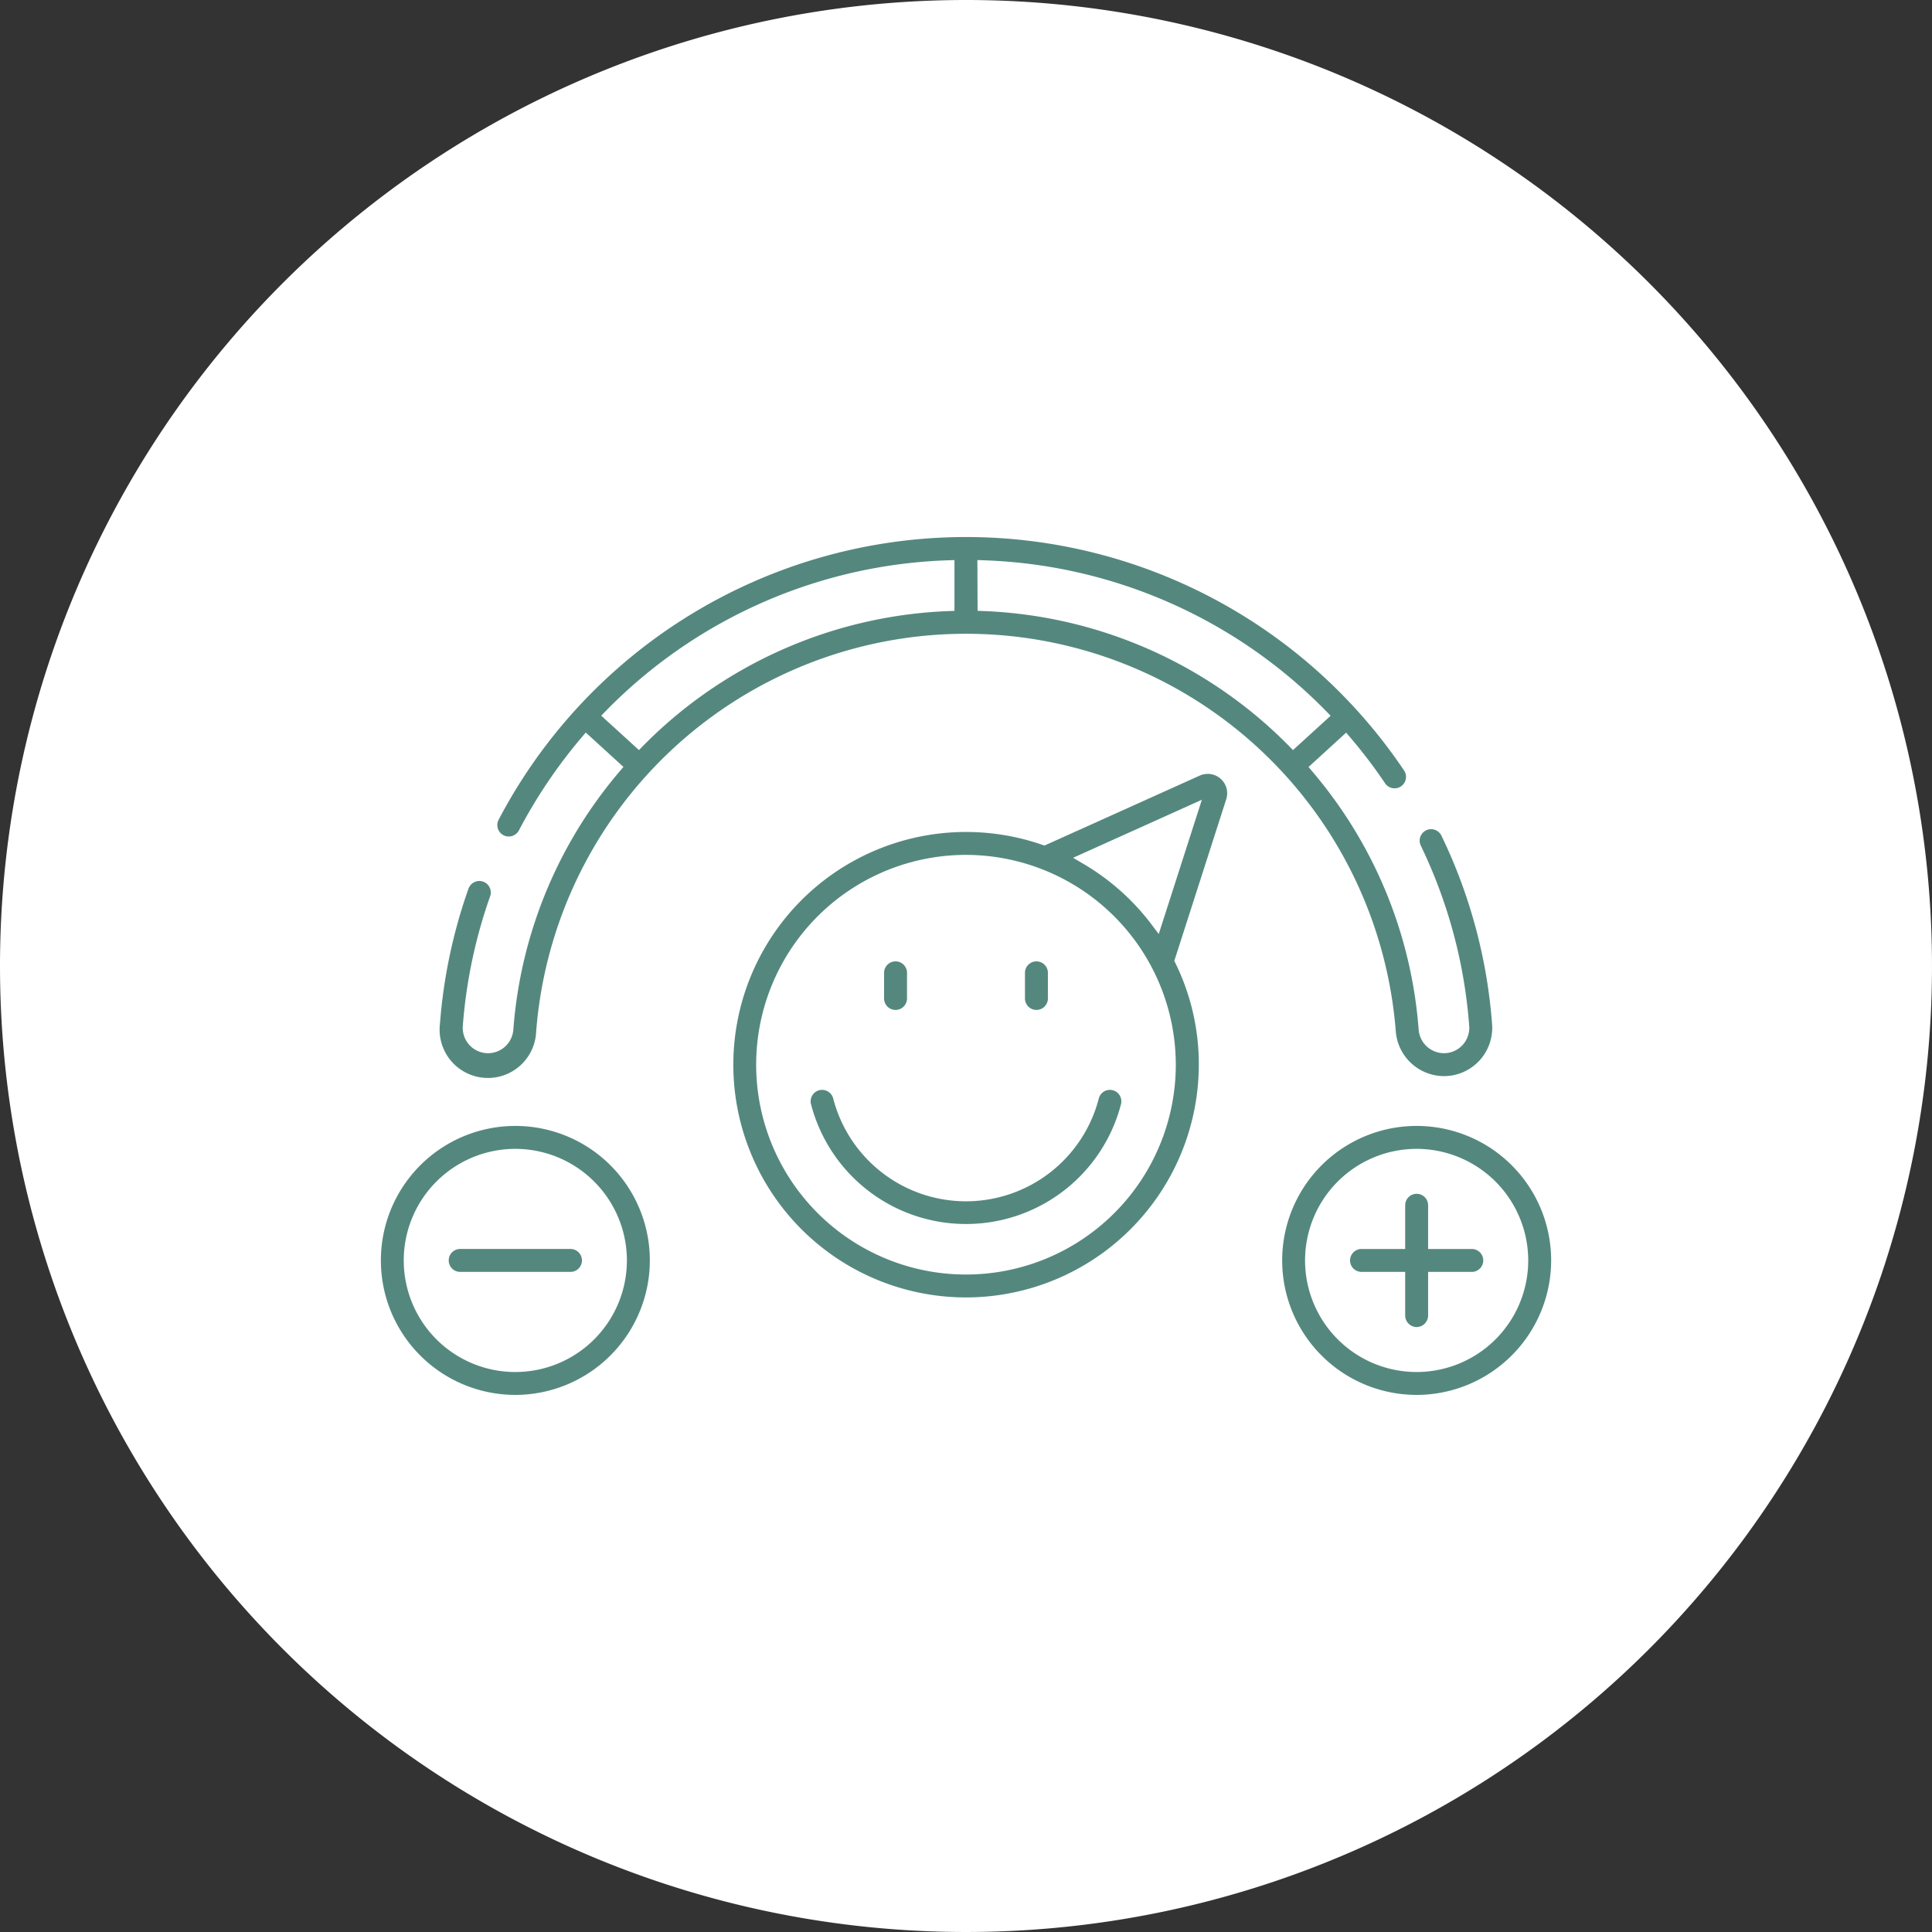 <svg id="Group_42427" data-name="Group 42427" xmlns="http://www.w3.org/2000/svg" xmlns:xlink="http://www.w3.org/1999/xlink" width="100" height="100" viewBox="0 0 100 100">
  <rect x="0" y="0" width="100" height="100" fill="#333333" stroke="none"/>
  <defs>
    <clipPath id="clip-path">
      <rect id="Rectangle_2862" data-name="Rectangle 2862" width="100" height="100" fill="none"/>
    </clipPath>
  </defs>
  <g id="Group_42427-2" data-name="Group 42427" clip-path="url(#clip-path)">
    <path id="Path_23650" data-name="Path 23650" d="M50,0A50,50,0,1,1,0,50,50,50,0,0,1,50,0" fill="#fff"/>
    <path id="Path_23651" data-name="Path 23651" d="M50,63.354a8.286,8.286,0,0,1-8.022-6.2.584.584,0,0,1,.063-.449.59.59,0,0,1,.362-.275.682.682,0,0,1,.149-.018.593.593,0,0,1,.574.444,7.1,7.1,0,0,0,13.748,0,.592.592,0,0,1,.574-.444.636.636,0,0,1,.15.019.593.593,0,0,1,.424.723A8.286,8.286,0,0,1,50,63.354" fill="#54887e"/>
    <path id="Path_23652" data-name="Path 23652" d="M46.354,52.274a.594.594,0,0,1-.594-.593V50.33a.594.594,0,0,1,1.187,0v1.351a.594.594,0,0,1-.593.593" fill="#54887e"/>
    <path id="Path_23653" data-name="Path 23653" d="M53.646,52.274a.594.594,0,0,1-.594-.593V50.33a.594.594,0,0,1,1.187,0v1.351a.594.594,0,0,1-.593.593" fill="#54887e"/>
    <path id="Path_23654" data-name="Path 23654" d="M26.674,72.2a6.961,6.961,0,1,1,6.962-6.961A6.969,6.969,0,0,1,26.674,72.2m0-12.735a5.775,5.775,0,1,0,5.774,5.774,5.78,5.78,0,0,0-5.774-5.774" fill="#54887e"/>
    <path id="Path_23655" data-name="Path 23655" d="M50,67.155a12.046,12.046,0,1,1,3.947-23.428l.114.039L62.1,40.144a1.011,1.011,0,0,1,.413-.088,1.005,1.005,0,0,1,.957,1.313l-2.688,8.365.053.108a11.885,11.885,0,0,1,1.215,5.267A12.06,12.06,0,0,1,50,67.155m0-22.906a10.86,10.86,0,1,0,10.859,10.86A10.872,10.872,0,0,0,50,44.249m5.542.151.5.293a12.076,12.076,0,0,1,3.585,3.189l.349.463,2.233-6.951Z" fill="#54887e"/>
    <path id="Path_23656" data-name="Path 23656" d="M23.819,65.833a.593.593,0,0,1,0-1.187h5.709a.593.593,0,1,1,0,1.187Z" fill="#54887e"/>
    <path id="Path_23657" data-name="Path 23657" d="M73.326,72.2a6.961,6.961,0,1,1,6.961-6.961A6.969,6.969,0,0,1,73.326,72.2m0-12.735A5.775,5.775,0,1,0,79.1,65.239a5.78,5.78,0,0,0-5.774-5.774" fill="#54887e"/>
    <path id="Path_23658" data-name="Path 23658" d="M73.326,68.688a.6.6,0,0,1-.594-.594V65.833h-2.26a.593.593,0,1,1,0-1.186h2.26V62.385a.593.593,0,0,1,1.187,0v2.262H76.18a.593.593,0,1,1,0,1.186H73.919v2.261a.6.6,0,0,1-.593.594" fill="#54887e"/>
    <path id="Path_23659" data-name="Path 23659" d="M74.738,55.7a2.512,2.512,0,0,1-2.492-2.31,22.314,22.314,0,0,0-44.494,0,2.5,2.5,0,1,1-4.982-.379A27.157,27.157,0,0,1,24.248,46a.6.6,0,0,1,.56-.4.58.58,0,0,1,.2.035.592.592,0,0,1,.361.757,26.041,26.041,0,0,0-1.414,6.71,1.312,1.312,0,0,0,1.31,1.412A1.317,1.317,0,0,0,26.57,53.3a23.278,23.278,0,0,1,5.512-13.384l.188-.221-1.951-1.779-.2.236a26.311,26.311,0,0,0-3.259,4.827.6.6,0,0,1-.528.319.593.593,0,0,1-.522-.87,27.314,27.314,0,0,1,46.864-2.548.593.593,0,0,1-.49.924.593.593,0,0,1-.493-.262,26.079,26.079,0,0,0-1.814-2.385l-.2-.236L67.729,39.7l.187.221A23.277,23.277,0,0,1,73.43,53.3a1.318,1.318,0,0,0,1.308,1.213A1.312,1.312,0,0,0,76.046,53.1a25.9,25.9,0,0,0-2.506-9.331.594.594,0,0,1,.533-.851.6.6,0,0,1,.535.335,27.072,27.072,0,0,1,2.622,9.757A2.5,2.5,0,0,1,74.738,55.7M49.1,29A25.972,25.972,0,0,0,31.336,36.82l-.217.223,1.954,1.781.2-.206c.236-.239.477-.475.724-.705a23.475,23.475,0,0,1,15.117-6.284l.289-.011V28.991Zm1.5,2.616.289.011A23.475,23.475,0,0,1,66,37.913c.247.23.489.466.725.705l.2.206,1.949-1.777-.218-.222A26,26,0,0,0,50.9,29l-.311-.011Z" fill="#54887e"/>
  </g>
</svg>
